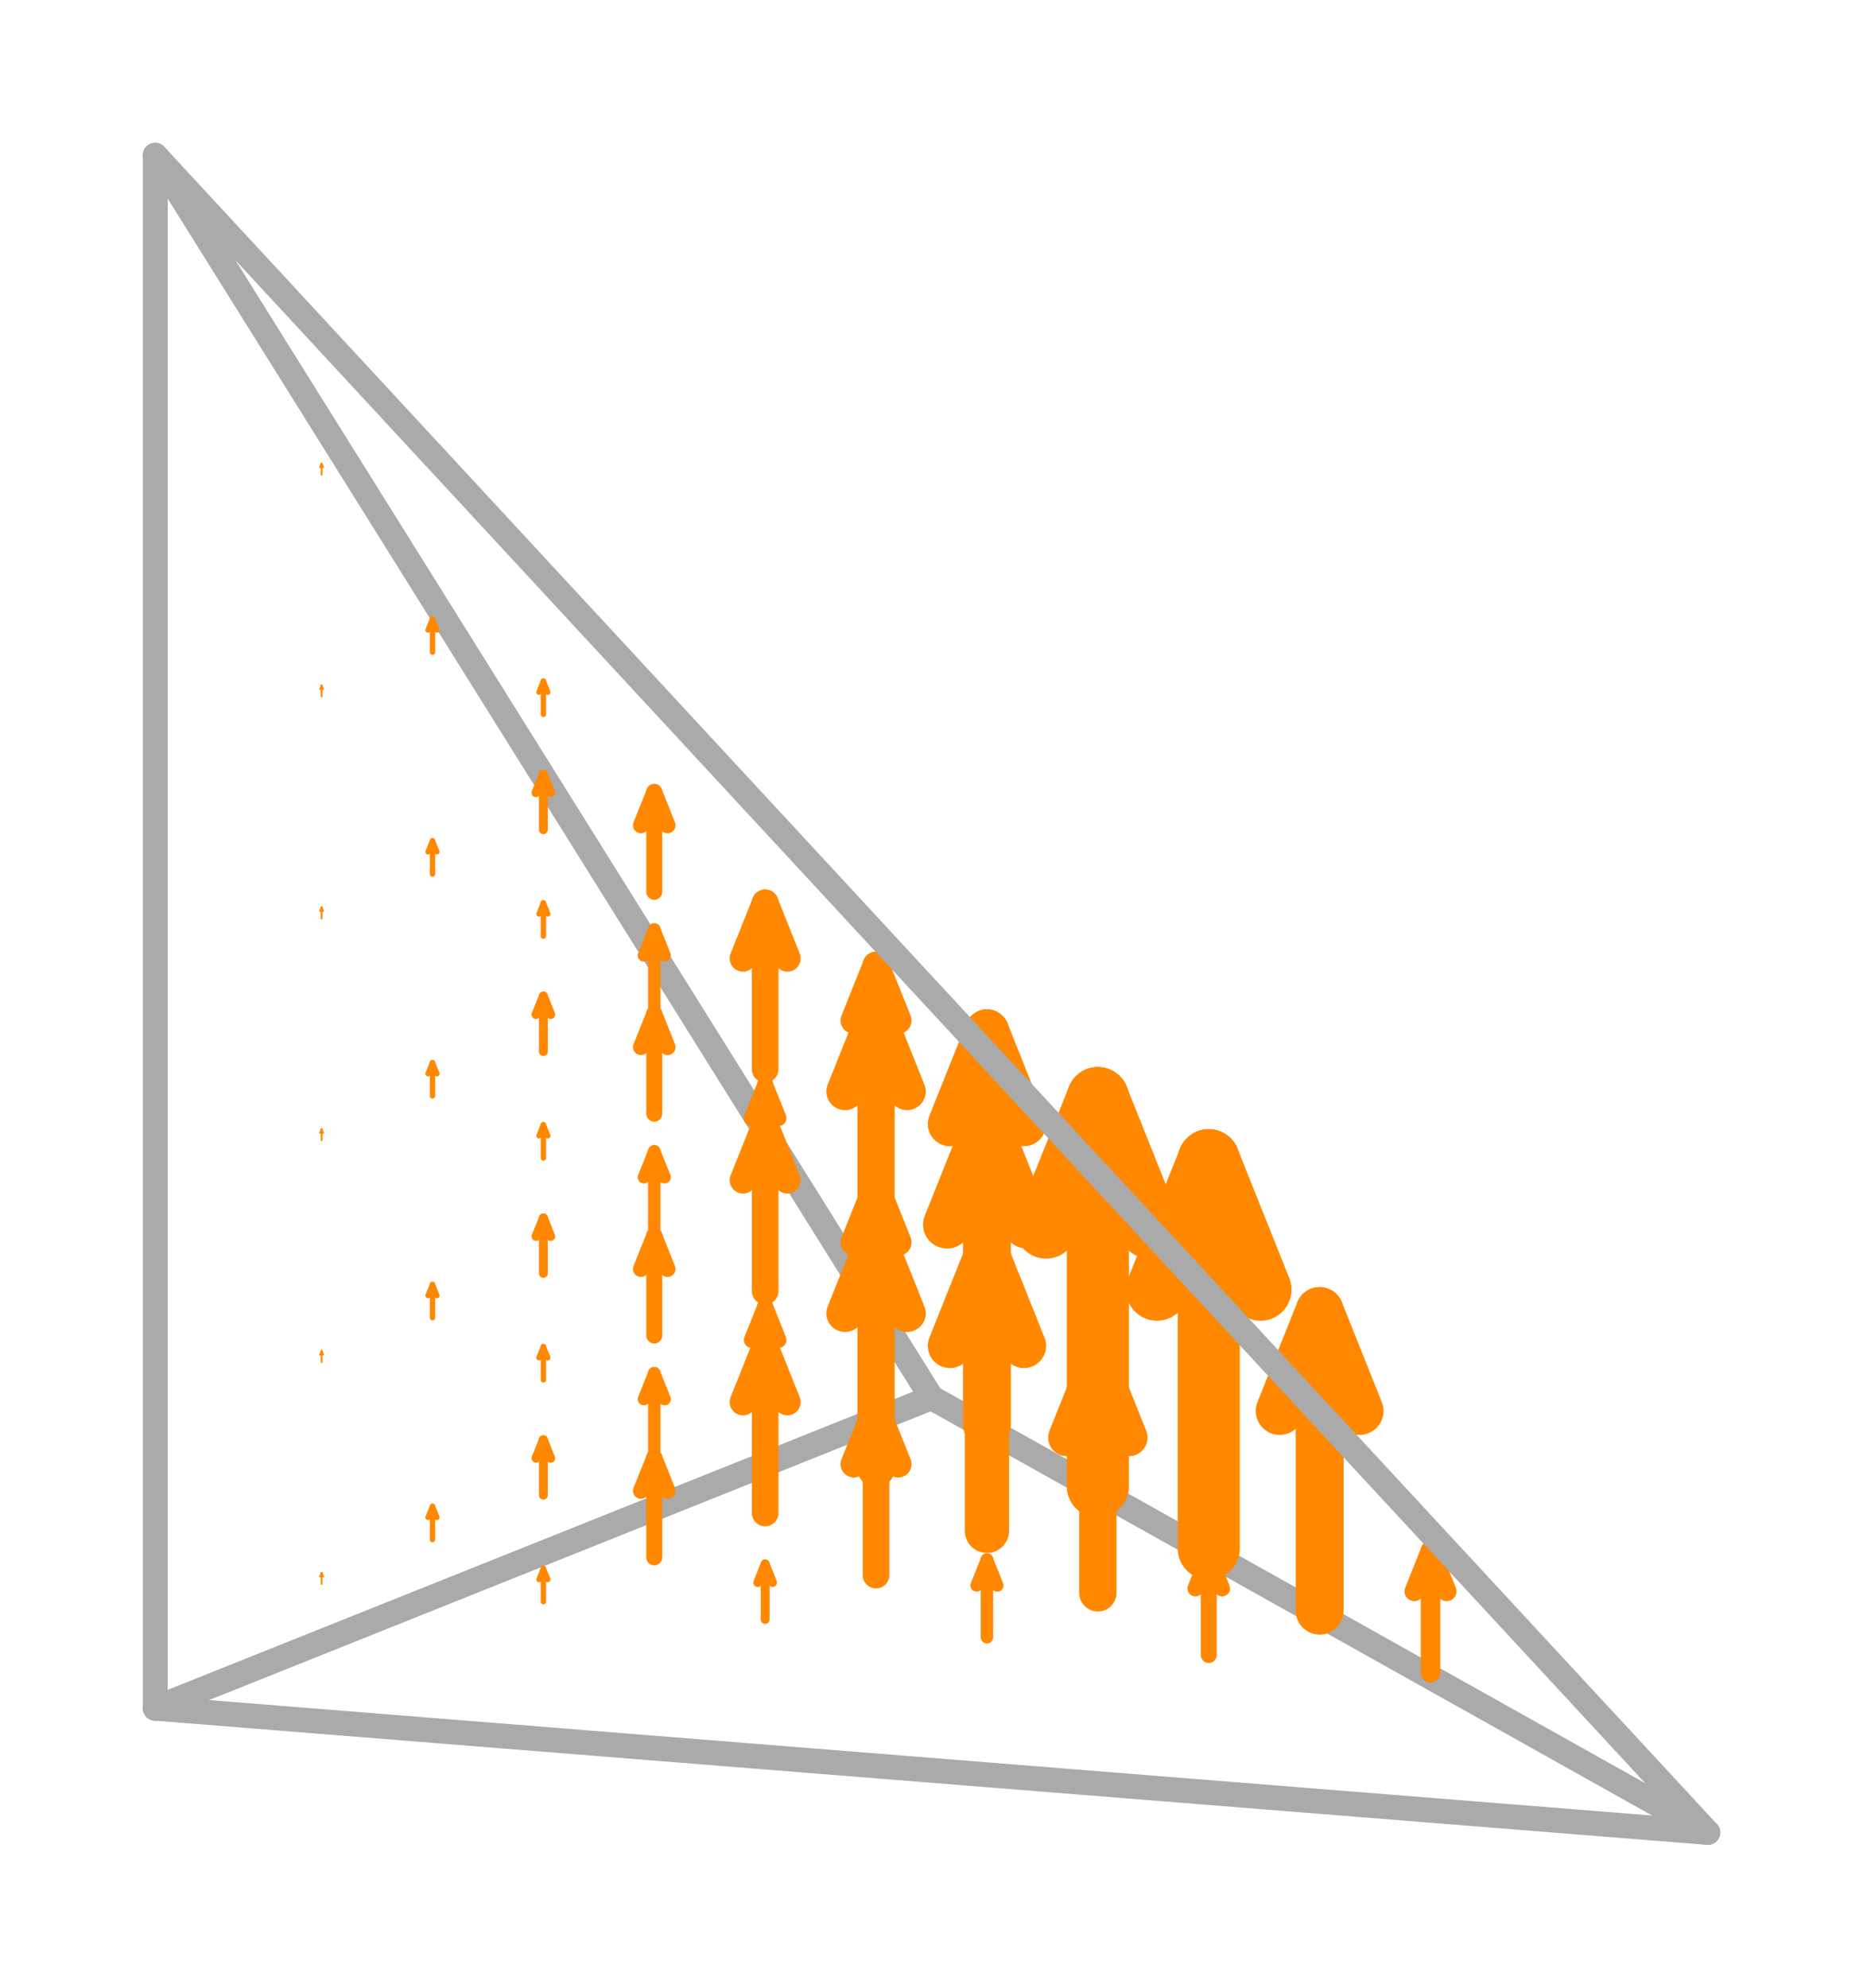 <svg width='300.0' height='320.0' xmlns='http://www.w3.org/2000/svg' xmlns:xlink='http://www.w3.org/1999/xlink'>
<title>Basis function in a enriched vector Galerkin space</title>
<desc>This plot is from DefElement (https://defelement.org) and is available under a Creative Commons Attribution 4.0 International (CC BY 4.0) license: https://creativecommons.org/licenses/by/4.0/</desc>

<line x1='150.0' y1='225.0' x2='25.0' y2='25.0' stroke='#AAAAAA' stroke-width='4.0' stroke-linecap='round' />
<line x1='275.0' y1='295.0' x2='150.0' y2='225.0' stroke='#AAAAAA' stroke-width='4.0' stroke-linecap='round' />
<line x1='25.0' y1='275.0' x2='150.0' y2='225.0' stroke='#AAAAAA' stroke-width='4.0' stroke-linecap='round' />
<line x1='51.786' y1='255.0' x2='51.786' y2='253.214' stroke='#FF8800' stroke-width='0.286' stroke-linecap='round' />
<line x1='52.024' y1='253.81' x2='51.786' y2='253.214' stroke='#FF8800' stroke-width='0.286' stroke-linecap='round' />
<line x1='51.548' y1='253.81' x2='51.786' y2='253.214' stroke='#FF8800' stroke-width='0.286' stroke-linecap='round' />
<line x1='51.786' y1='219.286' x2='51.786' y2='217.5' stroke='#FF8800' stroke-width='0.286' stroke-linecap='round' />
<line x1='52.024' y1='218.095' x2='51.786' y2='217.5' stroke='#FF8800' stroke-width='0.286' stroke-linecap='round' />
<line x1='51.548' y1='218.095' x2='51.786' y2='217.5' stroke='#FF8800' stroke-width='0.286' stroke-linecap='round' />
<line x1='51.786' y1='183.571' x2='51.786' y2='181.786' stroke='#FF8800' stroke-width='0.286' stroke-linecap='round' />
<line x1='52.024' y1='182.381' x2='51.786' y2='181.786' stroke='#FF8800' stroke-width='0.286' stroke-linecap='round' />
<line x1='51.548' y1='182.381' x2='51.786' y2='181.786' stroke='#FF8800' stroke-width='0.286' stroke-linecap='round' />
<line x1='51.786' y1='147.857' x2='51.786' y2='146.071' stroke='#FF8800' stroke-width='0.286' stroke-linecap='round' />
<line x1='52.024' y1='146.667' x2='51.786' y2='146.071' stroke='#FF8800' stroke-width='0.286' stroke-linecap='round' />
<line x1='51.548' y1='146.667' x2='51.786' y2='146.071' stroke='#FF8800' stroke-width='0.286' stroke-linecap='round' />
<line x1='51.786' y1='112.143' x2='51.786' y2='110.357' stroke='#FF8800' stroke-width='0.286' stroke-linecap='round' />
<line x1='52.024' y1='110.952' x2='51.786' y2='110.357' stroke='#FF8800' stroke-width='0.286' stroke-linecap='round' />
<line x1='51.548' y1='110.952' x2='51.786' y2='110.357' stroke='#FF8800' stroke-width='0.286' stroke-linecap='round' />
<line x1='51.786' y1='76.429' x2='51.786' y2='74.643' stroke='#FF8800' stroke-width='0.286' stroke-linecap='round' />
<line x1='52.024' y1='75.238' x2='51.786' y2='74.643' stroke='#FF8800' stroke-width='0.286' stroke-linecap='round' />
<line x1='51.548' y1='75.238' x2='51.786' y2='74.643' stroke='#FF8800' stroke-width='0.286' stroke-linecap='round' />
<line x1='69.643' y1='247.857' x2='69.643' y2='242.5' stroke='#FF8800' stroke-width='0.857' stroke-linecap='round' />
<line x1='70.357' y1='244.286' x2='69.643' y2='242.5' stroke='#FF8800' stroke-width='0.857' stroke-linecap='round' />
<line x1='68.929' y1='244.286' x2='69.643' y2='242.5' stroke='#FF8800' stroke-width='0.857' stroke-linecap='round' />
<line x1='69.643' y1='212.143' x2='69.643' y2='206.786' stroke='#FF8800' stroke-width='0.857' stroke-linecap='round' />
<line x1='70.357' y1='208.571' x2='69.643' y2='206.786' stroke='#FF8800' stroke-width='0.857' stroke-linecap='round' />
<line x1='68.929' y1='208.571' x2='69.643' y2='206.786' stroke='#FF8800' stroke-width='0.857' stroke-linecap='round' />
<line x1='69.643' y1='176.429' x2='69.643' y2='171.071' stroke='#FF8800' stroke-width='0.857' stroke-linecap='round' />
<line x1='70.357' y1='172.857' x2='69.643' y2='171.071' stroke='#FF8800' stroke-width='0.857' stroke-linecap='round' />
<line x1='68.929' y1='172.857' x2='69.643' y2='171.071' stroke='#FF8800' stroke-width='0.857' stroke-linecap='round' />
<line x1='69.643' y1='140.714' x2='69.643' y2='135.357' stroke='#FF8800' stroke-width='0.857' stroke-linecap='round' />
<line x1='70.357' y1='137.143' x2='69.643' y2='135.357' stroke='#FF8800' stroke-width='0.857' stroke-linecap='round' />
<line x1='68.929' y1='137.143' x2='69.643' y2='135.357' stroke='#FF8800' stroke-width='0.857' stroke-linecap='round' />
<line x1='69.643' y1='105.0' x2='69.643' y2='99.643' stroke='#FF8800' stroke-width='0.857' stroke-linecap='round' />
<line x1='70.357' y1='101.429' x2='69.643' y2='99.643' stroke='#FF8800' stroke-width='0.857' stroke-linecap='round' />
<line x1='68.929' y1='101.429' x2='69.643' y2='99.643' stroke='#FF8800' stroke-width='0.857' stroke-linecap='round' />
<line x1='87.5' y1='240.714' x2='87.5' y2='231.786' stroke='#FF8800' stroke-width='1.429' stroke-linecap='round' />
<line x1='88.69' y1='234.762' x2='87.5' y2='231.786' stroke='#FF8800' stroke-width='1.429' stroke-linecap='round' />
<line x1='86.31' y1='234.762' x2='87.5' y2='231.786' stroke='#FF8800' stroke-width='1.429' stroke-linecap='round' />
<line x1='87.5' y1='205.0' x2='87.5' y2='196.071' stroke='#FF8800' stroke-width='1.429' stroke-linecap='round' />
<line x1='88.69' y1='199.048' x2='87.5' y2='196.071' stroke='#FF8800' stroke-width='1.429' stroke-linecap='round' />
<line x1='86.31' y1='199.048' x2='87.5' y2='196.071' stroke='#FF8800' stroke-width='1.429' stroke-linecap='round' />
<line x1='87.5' y1='169.286' x2='87.5' y2='160.357' stroke='#FF8800' stroke-width='1.429' stroke-linecap='round' />
<line x1='88.69' y1='163.333' x2='87.5' y2='160.357' stroke='#FF8800' stroke-width='1.429' stroke-linecap='round' />
<line x1='86.31' y1='163.333' x2='87.5' y2='160.357' stroke='#FF8800' stroke-width='1.429' stroke-linecap='round' />
<line x1='87.5' y1='133.571' x2='87.5' y2='124.643' stroke='#FF8800' stroke-width='1.429' stroke-linecap='round' />
<line x1='88.69' y1='127.619' x2='87.5' y2='124.643' stroke='#FF8800' stroke-width='1.429' stroke-linecap='round' />
<line x1='86.31' y1='127.619' x2='87.5' y2='124.643' stroke='#FF8800' stroke-width='1.429' stroke-linecap='round' />
<line x1='105.357' y1='233.571' x2='105.357' y2='221.071' stroke='#FF8800' stroke-width='2' stroke-linecap='round' />
<line x1='107.024' y1='225.238' x2='105.357' y2='221.071' stroke='#FF8800' stroke-width='2' stroke-linecap='round' />
<line x1='103.69' y1='225.238' x2='105.357' y2='221.071' stroke='#FF8800' stroke-width='2' stroke-linecap='round' />
<line x1='105.357' y1='197.857' x2='105.357' y2='185.357' stroke='#FF8800' stroke-width='2' stroke-linecap='round' />
<line x1='107.024' y1='189.524' x2='105.357' y2='185.357' stroke='#FF8800' stroke-width='2' stroke-linecap='round' />
<line x1='103.69' y1='189.524' x2='105.357' y2='185.357' stroke='#FF8800' stroke-width='2' stroke-linecap='round' />
<line x1='105.357' y1='162.143' x2='105.357' y2='149.643' stroke='#FF8800' stroke-width='2' stroke-linecap='round' />
<line x1='107.024' y1='153.81' x2='105.357' y2='149.643' stroke='#FF8800' stroke-width='2' stroke-linecap='round' />
<line x1='103.69' y1='153.81' x2='105.357' y2='149.643' stroke='#FF8800' stroke-width='2' stroke-linecap='round' />
<line x1='123.214' y1='226.429' x2='123.214' y2='210.357' stroke='#FF8800' stroke-width='2.571' stroke-linecap='round' />
<line x1='125.357' y1='215.714' x2='123.214' y2='210.357' stroke='#FF8800' stroke-width='2.571' stroke-linecap='round' />
<line x1='121.071' y1='215.714' x2='123.214' y2='210.357' stroke='#FF8800' stroke-width='2.571' stroke-linecap='round' />
<line x1='123.214' y1='190.714' x2='123.214' y2='174.643' stroke='#FF8800' stroke-width='2.571' stroke-linecap='round' />
<line x1='125.357' y1='180.0' x2='123.214' y2='174.643' stroke='#FF8800' stroke-width='2.571' stroke-linecap='round' />
<line x1='121.071' y1='180.0' x2='123.214' y2='174.643' stroke='#FF8800' stroke-width='2.571' stroke-linecap='round' />
<line x1='141.071' y1='219.286' x2='141.071' y2='199.643' stroke='#FF8800' stroke-width='3.143' stroke-linecap='round' />
<line x1='143.69' y1='206.19' x2='141.071' y2='199.643' stroke='#FF8800' stroke-width='3.143' stroke-linecap='round' />
<line x1='138.452' y1='206.19' x2='141.071' y2='199.643' stroke='#FF8800' stroke-width='3.143' stroke-linecap='round' />
<line x1='87.5' y1='257.857' x2='87.5' y2='252.5' stroke='#FF8800' stroke-width='0.857' stroke-linecap='round' />
<line x1='88.214' y1='254.286' x2='87.5' y2='252.5' stroke='#FF8800' stroke-width='0.857' stroke-linecap='round' />
<line x1='86.786' y1='254.286' x2='87.5' y2='252.5' stroke='#FF8800' stroke-width='0.857' stroke-linecap='round' />
<line x1='87.5' y1='222.143' x2='87.5' y2='216.786' stroke='#FF8800' stroke-width='0.857' stroke-linecap='round' />
<line x1='88.214' y1='218.571' x2='87.5' y2='216.786' stroke='#FF8800' stroke-width='0.857' stroke-linecap='round' />
<line x1='86.786' y1='218.571' x2='87.5' y2='216.786' stroke='#FF8800' stroke-width='0.857' stroke-linecap='round' />
<line x1='87.5' y1='186.429' x2='87.5' y2='181.071' stroke='#FF8800' stroke-width='0.857' stroke-linecap='round' />
<line x1='88.214' y1='182.857' x2='87.5' y2='181.071' stroke='#FF8800' stroke-width='0.857' stroke-linecap='round' />
<line x1='86.786' y1='182.857' x2='87.5' y2='181.071' stroke='#FF8800' stroke-width='0.857' stroke-linecap='round' />
<line x1='87.5' y1='150.714' x2='87.5' y2='145.357' stroke='#FF8800' stroke-width='0.857' stroke-linecap='round' />
<line x1='88.214' y1='147.143' x2='87.5' y2='145.357' stroke='#FF8800' stroke-width='0.857' stroke-linecap='round' />
<line x1='86.786' y1='147.143' x2='87.5' y2='145.357' stroke='#FF8800' stroke-width='0.857' stroke-linecap='round' />
<line x1='87.5' y1='115.0' x2='87.5' y2='109.643' stroke='#FF8800' stroke-width='0.857' stroke-linecap='round' />
<line x1='88.214' y1='111.429' x2='87.5' y2='109.643' stroke='#FF8800' stroke-width='0.857' stroke-linecap='round' />
<line x1='86.786' y1='111.429' x2='87.5' y2='109.643' stroke='#FF8800' stroke-width='0.857' stroke-linecap='round' />
<line x1='105.357' y1='250.714' x2='105.357' y2='234.643' stroke='#FF8800' stroke-width='2.571' stroke-linecap='round' />
<line x1='107.5' y1='240.0' x2='105.357' y2='234.643' stroke='#FF8800' stroke-width='2.571' stroke-linecap='round' />
<line x1='103.214' y1='240.0' x2='105.357' y2='234.643' stroke='#FF8800' stroke-width='2.571' stroke-linecap='round' />
<line x1='105.357' y1='215.0' x2='105.357' y2='198.929' stroke='#FF8800' stroke-width='2.571' stroke-linecap='round' />
<line x1='107.5' y1='204.286' x2='105.357' y2='198.929' stroke='#FF8800' stroke-width='2.571' stroke-linecap='round' />
<line x1='103.214' y1='204.286' x2='105.357' y2='198.929' stroke='#FF8800' stroke-width='2.571' stroke-linecap='round' />
<line x1='105.357' y1='179.286' x2='105.357' y2='163.214' stroke='#FF8800' stroke-width='2.571' stroke-linecap='round' />
<line x1='107.5' y1='168.571' x2='105.357' y2='163.214' stroke='#FF8800' stroke-width='2.571' stroke-linecap='round' />
<line x1='103.214' y1='168.571' x2='105.357' y2='163.214' stroke='#FF8800' stroke-width='2.571' stroke-linecap='round' />
<line x1='105.357' y1='143.571' x2='105.357' y2='127.5' stroke='#FF8800' stroke-width='2.571' stroke-linecap='round' />
<line x1='107.5' y1='132.857' x2='105.357' y2='127.5' stroke='#FF8800' stroke-width='2.571' stroke-linecap='round' />
<line x1='103.214' y1='132.857' x2='105.357' y2='127.5' stroke='#FF8800' stroke-width='2.571' stroke-linecap='round' />
<line x1='123.214' y1='243.571' x2='123.214' y2='216.786' stroke='#FF8800' stroke-width='4.286' stroke-linecap='round' />
<line x1='126.786' y1='225.714' x2='123.214' y2='216.786' stroke='#FF8800' stroke-width='4.286' stroke-linecap='round' />
<line x1='119.643' y1='225.714' x2='123.214' y2='216.786' stroke='#FF8800' stroke-width='4.286' stroke-linecap='round' />
<line x1='123.214' y1='207.857' x2='123.214' y2='181.071' stroke='#FF8800' stroke-width='4.286' stroke-linecap='round' />
<line x1='126.786' y1='190.0' x2='123.214' y2='181.071' stroke='#FF8800' stroke-width='4.286' stroke-linecap='round' />
<line x1='119.643' y1='190.0' x2='123.214' y2='181.071' stroke='#FF8800' stroke-width='4.286' stroke-linecap='round' />
<line x1='123.214' y1='172.143' x2='123.214' y2='145.357' stroke='#FF8800' stroke-width='4.286' stroke-linecap='round' />
<line x1='126.786' y1='154.286' x2='123.214' y2='145.357' stroke='#FF8800' stroke-width='4.286' stroke-linecap='round' />
<line x1='119.643' y1='154.286' x2='123.214' y2='145.357' stroke='#FF8800' stroke-width='4.286' stroke-linecap='round' />
<line x1='141.071' y1='236.429' x2='141.071' y2='198.929' stroke='#FF8800' stroke-width='6' stroke-linecap='round' />
<line x1='146.071' y1='211.429' x2='141.071' y2='198.929' stroke='#FF8800' stroke-width='6' stroke-linecap='round' />
<line x1='136.071' y1='211.429' x2='141.071' y2='198.929' stroke='#FF8800' stroke-width='6' stroke-linecap='round' />
<line x1='141.071' y1='200.714' x2='141.071' y2='163.214' stroke='#FF8800' stroke-width='6' stroke-linecap='round' />
<line x1='146.071' y1='175.714' x2='141.071' y2='163.214' stroke='#FF8800' stroke-width='6' stroke-linecap='round' />
<line x1='136.071' y1='175.714' x2='141.071' y2='163.214' stroke='#FF8800' stroke-width='6' stroke-linecap='round' />
<line x1='158.929' y1='229.286' x2='158.929' y2='181.071' stroke='#FF8800' stroke-width='7.714' stroke-linecap='round' />
<line x1='165.357' y1='197.143' x2='158.929' y2='181.071' stroke='#FF8800' stroke-width='7.714' stroke-linecap='round' />
<line x1='152.5' y1='197.143' x2='158.929' y2='181.071' stroke='#FF8800' stroke-width='7.714' stroke-linecap='round' />
<line x1='123.214' y1='260.714' x2='123.214' y2='251.786' stroke='#FF8800' stroke-width='1.429' stroke-linecap='round' />
<line x1='124.405' y1='254.762' x2='123.214' y2='251.786' stroke='#FF8800' stroke-width='1.429' stroke-linecap='round' />
<line x1='122.024' y1='254.762' x2='123.214' y2='251.786' stroke='#FF8800' stroke-width='1.429' stroke-linecap='round' />
<line x1='123.214' y1='225.0' x2='123.214' y2='216.071' stroke='#FF8800' stroke-width='1.429' stroke-linecap='round' />
<line x1='124.405' y1='219.048' x2='123.214' y2='216.071' stroke='#FF8800' stroke-width='1.429' stroke-linecap='round' />
<line x1='122.024' y1='219.048' x2='123.214' y2='216.071' stroke='#FF8800' stroke-width='1.429' stroke-linecap='round' />
<line x1='123.214' y1='189.286' x2='123.214' y2='180.357' stroke='#FF8800' stroke-width='1.429' stroke-linecap='round' />
<line x1='124.405' y1='183.333' x2='123.214' y2='180.357' stroke='#FF8800' stroke-width='1.429' stroke-linecap='round' />
<line x1='122.024' y1='183.333' x2='123.214' y2='180.357' stroke='#FF8800' stroke-width='1.429' stroke-linecap='round' />
<line x1='123.214' y1='153.571' x2='123.214' y2='144.643' stroke='#FF8800' stroke-width='1.429' stroke-linecap='round' />
<line x1='124.405' y1='147.619' x2='123.214' y2='144.643' stroke='#FF8800' stroke-width='1.429' stroke-linecap='round' />
<line x1='122.024' y1='147.619' x2='123.214' y2='144.643' stroke='#FF8800' stroke-width='1.429' stroke-linecap='round' />
<line x1='141.071' y1='253.571' x2='141.071' y2='226.786' stroke='#FF8800' stroke-width='4.286' stroke-linecap='round' />
<line x1='144.643' y1='235.714' x2='141.071' y2='226.786' stroke='#FF8800' stroke-width='4.286' stroke-linecap='round' />
<line x1='137.5' y1='235.714' x2='141.071' y2='226.786' stroke='#FF8800' stroke-width='4.286' stroke-linecap='round' />
<line x1='141.071' y1='217.857' x2='141.071' y2='191.071' stroke='#FF8800' stroke-width='4.286' stroke-linecap='round' />
<line x1='144.643' y1='200.0' x2='141.071' y2='191.071' stroke='#FF8800' stroke-width='4.286' stroke-linecap='round' />
<line x1='137.5' y1='200.0' x2='141.071' y2='191.071' stroke='#FF8800' stroke-width='4.286' stroke-linecap='round' />
<line x1='141.071' y1='182.143' x2='141.071' y2='155.357' stroke='#FF8800' stroke-width='4.286' stroke-linecap='round' />
<line x1='144.643' y1='164.286' x2='141.071' y2='155.357' stroke='#FF8800' stroke-width='4.286' stroke-linecap='round' />
<line x1='137.5' y1='164.286' x2='141.071' y2='155.357' stroke='#FF8800' stroke-width='4.286' stroke-linecap='round' />
<line x1='158.929' y1='246.429' x2='158.929' y2='201.786' stroke='#FF8800' stroke-width='7.143' stroke-linecap='round' />
<line x1='164.881' y1='216.667' x2='158.929' y2='201.786' stroke='#FF8800' stroke-width='7.143' stroke-linecap='round' />
<line x1='152.976' y1='216.667' x2='158.929' y2='201.786' stroke='#FF8800' stroke-width='7.143' stroke-linecap='round' />
<line x1='158.929' y1='210.714' x2='158.929' y2='166.071' stroke='#FF8800' stroke-width='7.143' stroke-linecap='round' />
<line x1='164.881' y1='180.952' x2='158.929' y2='166.071' stroke='#FF8800' stroke-width='7.143' stroke-linecap='round' />
<line x1='152.976' y1='180.952' x2='158.929' y2='166.071' stroke='#FF8800' stroke-width='7.143' stroke-linecap='round' />
<line x1='176.786' y1='239.286' x2='176.786' y2='176.786' stroke='#FF8800' stroke-width='10' stroke-linecap='round' />
<line x1='185.119' y1='197.619' x2='176.786' y2='176.786' stroke='#FF8800' stroke-width='10' stroke-linecap='round' />
<line x1='168.452' y1='197.619' x2='176.786' y2='176.786' stroke='#FF8800' stroke-width='10' stroke-linecap='round' />
<line x1='158.929' y1='263.571' x2='158.929' y2='251.071' stroke='#FF8800' stroke-width='2' stroke-linecap='round' />
<line x1='160.595' y1='255.238' x2='158.929' y2='251.071' stroke='#FF8800' stroke-width='2' stroke-linecap='round' />
<line x1='157.262' y1='255.238' x2='158.929' y2='251.071' stroke='#FF8800' stroke-width='2' stroke-linecap='round' />
<line x1='158.929' y1='227.857' x2='158.929' y2='215.357' stroke='#FF8800' stroke-width='2' stroke-linecap='round' />
<line x1='160.595' y1='219.524' x2='158.929' y2='215.357' stroke='#FF8800' stroke-width='2' stroke-linecap='round' />
<line x1='157.262' y1='219.524' x2='158.929' y2='215.357' stroke='#FF8800' stroke-width='2' stroke-linecap='round' />
<line x1='158.929' y1='192.143' x2='158.929' y2='179.643' stroke='#FF8800' stroke-width='2' stroke-linecap='round' />
<line x1='160.595' y1='183.81' x2='158.929' y2='179.643' stroke='#FF8800' stroke-width='2' stroke-linecap='round' />
<line x1='157.262' y1='183.81' x2='158.929' y2='179.643' stroke='#FF8800' stroke-width='2' stroke-linecap='round' />
<line x1='176.786' y1='256.429' x2='176.786' y2='218.929' stroke='#FF8800' stroke-width='6' stroke-linecap='round' />
<line x1='181.786' y1='231.429' x2='176.786' y2='218.929' stroke='#FF8800' stroke-width='6' stroke-linecap='round' />
<line x1='171.786' y1='231.429' x2='176.786' y2='218.929' stroke='#FF8800' stroke-width='6' stroke-linecap='round' />
<line x1='176.786' y1='220.714' x2='176.786' y2='183.214' stroke='#FF8800' stroke-width='6' stroke-linecap='round' />
<line x1='181.786' y1='195.714' x2='176.786' y2='183.214' stroke='#FF8800' stroke-width='6' stroke-linecap='round' />
<line x1='171.786' y1='195.714' x2='176.786' y2='183.214' stroke='#FF8800' stroke-width='6' stroke-linecap='round' />
<line x1='194.643' y1='249.286' x2='194.643' y2='186.786' stroke='#FF8800' stroke-width='10' stroke-linecap='round' />
<line x1='202.976' y1='207.619' x2='194.643' y2='186.786' stroke='#FF8800' stroke-width='10' stroke-linecap='round' />
<line x1='186.31' y1='207.619' x2='194.643' y2='186.786' stroke='#FF8800' stroke-width='10' stroke-linecap='round' />
<line x1='194.643' y1='266.429' x2='194.643' y2='250.357' stroke='#FF8800' stroke-width='2.571' stroke-linecap='round' />
<line x1='196.786' y1='255.714' x2='194.643' y2='250.357' stroke='#FF8800' stroke-width='2.571' stroke-linecap='round' />
<line x1='192.5' y1='255.714' x2='194.643' y2='250.357' stroke='#FF8800' stroke-width='2.571' stroke-linecap='round' />
<line x1='194.643' y1='230.714' x2='194.643' y2='214.643' stroke='#FF8800' stroke-width='2.571' stroke-linecap='round' />
<line x1='196.786' y1='220.0' x2='194.643' y2='214.643' stroke='#FF8800' stroke-width='2.571' stroke-linecap='round' />
<line x1='192.5' y1='220.0' x2='194.643' y2='214.643' stroke='#FF8800' stroke-width='2.571' stroke-linecap='round' />
<line x1='212.5' y1='259.286' x2='212.5' y2='211.071' stroke='#FF8800' stroke-width='7.714' stroke-linecap='round' />
<line x1='218.929' y1='227.143' x2='212.5' y2='211.071' stroke='#FF8800' stroke-width='7.714' stroke-linecap='round' />
<line x1='206.071' y1='227.143' x2='212.5' y2='211.071' stroke='#FF8800' stroke-width='7.714' stroke-linecap='round' />
<line x1='230.357' y1='269.286' x2='230.357' y2='249.643' stroke='#FF8800' stroke-width='3.143' stroke-linecap='round' />
<line x1='232.976' y1='256.19' x2='230.357' y2='249.643' stroke='#FF8800' stroke-width='3.143' stroke-linecap='round' />
<line x1='227.738' y1='256.19' x2='230.357' y2='249.643' stroke='#FF8800' stroke-width='3.143' stroke-linecap='round' />
<line x1='275.0' y1='295.0' x2='25.0' y2='25.0' stroke='#AAAAAA' stroke-width='4.0' stroke-linecap='round' />
<line x1='25.0' y1='275.0' x2='25.0' y2='25.0' stroke='#AAAAAA' stroke-width='4.0' stroke-linecap='round' />
<line x1='25.0' y1='275.0' x2='275.0' y2='295.0' stroke='#AAAAAA' stroke-width='4.0' stroke-linecap='round' />
</svg>
